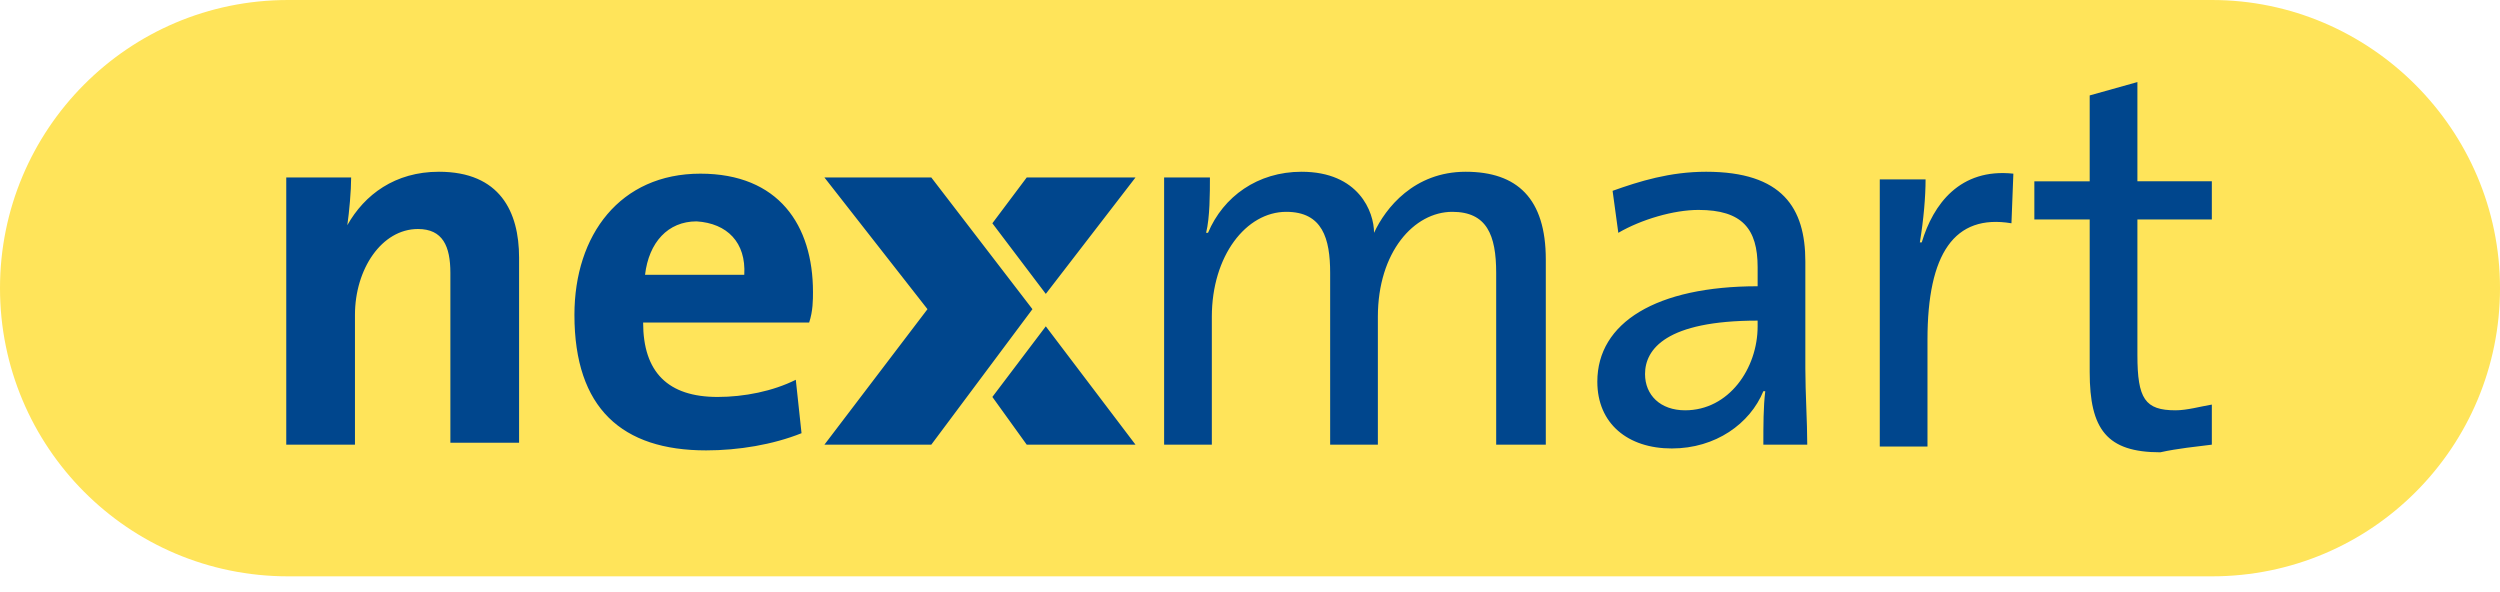 <svg width="131" height="31" viewBox="0 0 131 31" fill="none" xmlns="http://www.w3.org/2000/svg"><g clip-path="url(#clip0_1535_1240)"><path d="M115.9 0H15.1C6.7 0 0 6.8 0 15.1s6.7 15.1 15.1 15.1h100.8c8.4 0 15.1-6.8 15.1-15.1S124.2 0 115.9 0Z" fill="#FFE45A"></path><path d="M59.5 9.3h-5.7L52 11.7l2.8 3.7 4.7-6.1ZM52 20.8l1.8 2.5h5.7l-4.7-6.2-2.8 3.7ZM48.8 9.3h-5.6l5.4 6.9-5.4 7.1h5.6l5.3-7.1-5.3-6.9Zm-21.6 14v-9.8c0-2.4-1-4.5-4.2-4.5-2.3 0-3.9 1.2-4.8 2.8.1-.7.2-1.8.2-2.5H15v14h3.6v-6.8c0-2.4 1.4-4.5 3.3-4.5 1.3 0 1.7.9 1.7 2.3v8.9h3.6v.1Zm15.4-8c0-3.5-1.8-6.2-5.9-6.2-4.2 0-6.6 3.2-6.6 7.4 0 4.9 2.5 7.1 6.9 7.1 1.7 0 3.5-.3 5-.9l-.3-2.8c-1.2.6-2.7.9-4.1.9-2.6 0-3.9-1.3-3.9-3.9h8.7c.2-.6.2-1.2.2-1.6Zm-3.6-.9h-5.2c.2-1.7 1.2-2.8 2.7-2.8 1.6.1 2.6 1.1 2.5 2.8Zm42 8.9v-9.7c0-3.2-1.5-4.6-4.2-4.6s-4.2 1.9-4.8 3.2c0-1.1-.8-3.2-3.8-3.2-2.3 0-4.1 1.3-4.9 3.2h-.1c.2-.8.2-2.1.2-2.9H61v14h2.5v-6.7c0-3.2 1.8-5.5 3.9-5.5 1.9 0 2.3 1.4 2.3 3.2v9h2.5v-6.7c0-3.4 1.9-5.5 3.9-5.5 1.8 0 2.3 1.2 2.3 3.2v9H81Zm13.7 0c0-1.2-.1-2.7-.1-4v-5.6c0-2.8-1.2-4.7-5.2-4.7-1.9 0-3.5.5-4.9 1l.3 2.2C86 11.5 87.7 11 89 11c2.3 0 3.1 1 3.1 3v1c-5.3 0-8.4 1.9-8.4 5 0 2.2 1.6 3.5 3.9 3.5s4.1-1.3 4.8-3h.1c-.1.8-.1 1.8-.1 2.8h2.3Zm-2.6-6.2c0 2.2-1.5 4.4-3.8 4.4-1.3 0-2.1-.8-2.1-1.9 0-1.3 1.1-2.8 5.9-2.8v.3Zm13.4-8c-2.8-.3-4.2 1.6-4.8 3.6h-.1c.2-1.2.3-2.4.3-3.3h-2.4v14h2.5v-5.6c0-4.5 1.4-6.6 4.4-6.1l.1-2.6Zm10.4 14.2v-2.1c-.6.1-1.3.3-1.9.3-1.6 0-2-.6-2-2.9v-7.1h3.9v-2H112V4.3l-2.5.7v4.5h-2.9v2h2.9v8c0 3 .9 4.2 3.7 4.2.9-.2 1.9-.3 2.7-.4Z" fill="#00468D"></path></g><defs><clipPath id="clip0_1535_1240"><rect width="131" height="30.2" fill="#fff"></rect></clipPath></defs></svg>